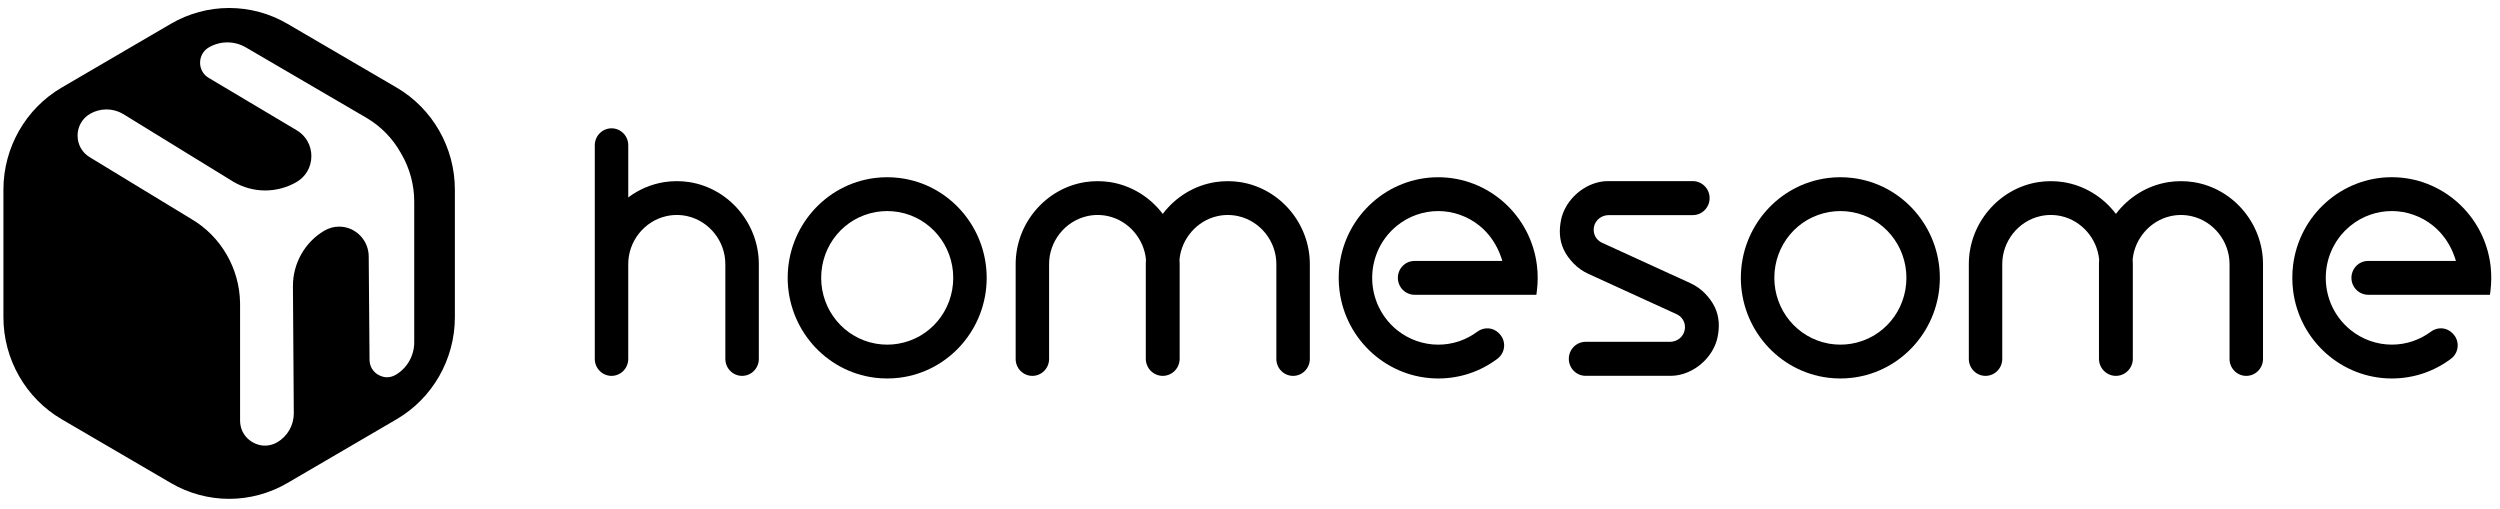 <svg xmlns="http://www.w3.org/2000/svg" width="162" height="33" viewBox="0 0 162 33" fill="none"><g clip-path="url(#clip0_9557_110)"><path d="M25.704 5.676L18.621 1.539C17.476 0.87 16.171 0.518 14.849 0.518C13.527 0.518 12.223 0.871 11.077 1.539L3.993 5.677C1.667 7.035 0.222 9.567 0.222 12.284V20.558C0.222 23.275 1.667 25.806 3.993 27.165L11.077 31.302C12.223 31.971 13.527 32.325 14.849 32.325C16.171 32.325 17.475 31.971 18.621 31.302L25.704 27.165C28.031 25.806 29.476 23.275 29.476 20.558V12.284C29.475 9.566 28.031 7.035 25.704 5.676ZM19.038 26.79C19.038 27.556 18.628 28.272 17.97 28.657C17.719 28.803 17.45 28.877 17.168 28.877C16.394 28.877 15.557 28.254 15.557 27.247V19.7L15.556 19.63C15.524 17.404 14.323 15.325 12.421 14.205L5.837 10.201C5.328 9.904 5.027 9.376 5.027 8.788C5.027 8.2 5.328 7.673 5.831 7.379C6.155 7.19 6.524 7.09 6.899 7.09C7.273 7.09 7.642 7.189 7.966 7.379L15.131 11.783C15.759 12.15 16.466 12.342 17.184 12.342C17.892 12.342 18.592 12.155 19.207 11.801C19.812 11.454 20.174 10.825 20.177 10.122C20.179 9.419 19.82 8.788 19.218 8.436L13.533 5.053C13.176 4.845 12.965 4.476 12.965 4.063C12.965 3.65 13.176 3.28 13.529 3.073C13.895 2.861 14.309 2.747 14.731 2.747C15.153 2.747 15.568 2.859 15.934 3.073L23.744 7.634C24.678 8.18 25.452 8.974 25.983 9.929L25.995 9.949C26.55 10.896 26.842 11.971 26.842 13.062V22.184C26.842 23.05 26.382 23.857 25.64 24.29C25.464 24.393 25.275 24.446 25.078 24.446C24.534 24.446 23.946 24.008 23.946 23.301L23.893 16.624C23.893 15.557 23.032 14.685 21.973 14.685C21.637 14.685 21.302 14.778 21.006 14.954C19.758 15.694 18.982 17.062 18.982 18.526L19.038 26.79Z" fill="black"></path><path d="M56.693 24.476C56.957 24.509 57.224 24.525 57.491 24.525C57.758 24.525 58.025 24.509 58.289 24.476C61.509 24.073 63.937 21.291 63.937 18.005C63.937 14.718 61.509 11.936 58.289 11.534C57.759 11.467 57.216 11.467 56.691 11.534C53.472 11.936 51.042 14.718 51.042 18.005C51.044 21.291 53.472 24.073 56.693 24.476ZM53.212 18.005C53.212 15.878 54.715 14.082 56.785 13.736C57.017 13.697 57.255 13.677 57.492 13.677C57.73 13.677 57.967 13.697 58.197 13.736L58.252 13.745C60.29 14.113 61.77 15.905 61.77 18.005C61.77 20.131 60.267 21.927 58.198 22.274C57.73 22.353 57.251 22.352 56.786 22.274L56.733 22.265C54.693 21.895 53.212 20.103 53.212 18.005Z" fill="black"></path><path d="M101.958 17.061C102.232 17.347 102.557 17.576 102.921 17.743L108.639 20.357C108.912 20.482 109.104 20.717 109.166 21.002C109.193 21.132 109.193 21.268 109.164 21.404C109.074 21.837 108.675 22.15 108.213 22.15H102.748C102.147 22.15 101.659 22.644 101.659 23.252C101.659 23.859 102.147 24.353 102.748 24.353H108.256C109.344 24.353 110.449 23.664 111.007 22.636C111.141 22.388 111.237 22.131 111.293 21.872C111.365 21.535 111.392 21.211 111.374 20.913C111.332 20.208 111.054 19.61 110.498 19.03C110.224 18.744 109.899 18.515 109.535 18.348L103.819 15.734C103.544 15.608 103.352 15.373 103.292 15.088C103.265 14.957 103.265 14.822 103.293 14.686C103.383 14.254 103.784 13.939 104.246 13.939H109.694C110.294 13.939 110.783 13.445 110.783 12.838C110.783 12.23 110.294 11.736 109.694 11.736H104.201C103.113 11.736 102.008 12.426 101.45 13.453C101.316 13.701 101.219 13.959 101.163 14.217C101.091 14.555 101.064 14.877 101.082 15.177C101.123 15.883 101.402 16.481 101.958 17.061Z" fill="black"></path><path d="M66.897 24.356C67.495 24.356 67.981 23.864 67.981 23.259V17.113C67.981 15.638 69.015 14.332 70.44 14.008C70.889 13.905 71.365 13.905 71.815 14.008C73.123 14.305 74.123 15.454 74.258 16.804C74.252 16.907 74.248 17.01 74.248 17.114V23.246C74.248 23.858 74.74 24.356 75.345 24.356C75.95 24.356 76.442 23.858 76.442 23.246V17.114C76.442 17.01 76.437 16.907 76.432 16.804C76.565 15.454 77.567 14.306 78.874 14.009C79.323 13.906 79.799 13.906 80.249 14.009C81.674 14.334 82.708 15.639 82.708 17.114V23.26C82.708 23.865 83.194 24.357 83.793 24.357C84.391 24.357 84.877 23.865 84.877 23.26V17.114C84.877 14.486 82.94 12.202 80.372 11.801C79.842 11.719 79.284 11.719 78.754 11.801C77.404 12.012 76.182 12.755 75.346 13.862C74.51 12.755 73.288 12.012 71.937 11.801C71.408 11.719 70.85 11.719 70.32 11.801C67.752 12.202 65.815 14.486 65.815 17.114V23.26C65.812 23.864 66.299 24.356 66.897 24.356Z" fill="black"></path><path d="M93.198 24.525C94.598 24.525 95.925 24.081 97.039 23.243C97.288 23.055 97.443 22.769 97.466 22.457C97.488 22.147 97.376 21.844 97.159 21.624L97.122 21.586C96.75 21.21 96.165 21.171 95.732 21.492C95.38 21.753 94.996 21.958 94.591 22.099L94.552 22.112C94.116 22.259 93.661 22.334 93.198 22.334C92.234 22.334 91.287 21.999 90.531 21.391C89.963 20.934 89.518 20.336 89.243 19.665L89.229 19.628C89.022 19.112 88.918 18.566 88.918 18.005C88.918 17.443 89.023 16.897 89.234 16.37L89.24 16.352C89.514 15.681 89.954 15.088 90.523 14.626C91.278 14.014 92.227 13.677 93.197 13.677C94.165 13.677 95.115 14.015 95.873 14.629C96.422 15.072 96.864 15.669 97.153 16.354C97.246 16.575 97.309 16.765 97.351 16.91H91.657C91.065 16.91 90.582 17.397 90.581 18.006C90.582 18.61 91.068 19.102 91.665 19.102H99.558L99.593 18.813C99.626 18.548 99.643 18.276 99.643 18.006C99.643 17.736 99.626 17.465 99.593 17.198C99.195 13.942 96.444 11.485 93.195 11.485C89.946 11.485 87.196 13.941 86.797 17.198C86.764 17.464 86.748 17.735 86.748 18.006C86.748 18.277 86.765 18.548 86.797 18.813C87.197 22.069 89.947 24.525 93.198 24.525Z" fill="black"></path><path d="M154.988 24.525C156.387 24.525 157.717 24.081 158.83 23.243C159.078 23.055 159.234 22.769 159.256 22.457C159.279 22.147 159.166 21.844 158.949 21.623L158.912 21.585C158.54 21.209 157.956 21.169 157.523 21.491C157.17 21.752 156.786 21.957 156.382 22.096L156.343 22.11C155.907 22.257 155.453 22.332 154.989 22.332C154.026 22.332 153.079 21.997 152.323 21.388C151.755 20.932 151.309 20.334 151.033 19.66L151.021 19.627C150.814 19.111 150.71 18.565 150.71 18.003C150.71 17.442 150.815 16.896 151.021 16.38L151.032 16.351C151.306 15.68 151.747 15.085 152.316 14.624C153.07 14.012 154.02 13.676 154.989 13.676C155.957 13.676 156.907 14.014 157.665 14.628C158.214 15.071 158.657 15.668 158.946 16.353C159.039 16.574 159.102 16.764 159.144 16.909H153.45C152.857 16.909 152.374 17.396 152.373 18.005C152.374 18.609 152.86 19.101 153.458 19.101H161.35L161.386 18.812C161.418 18.547 161.434 18.276 161.434 18.005C161.434 17.735 161.417 17.462 161.386 17.197C160.987 13.941 158.237 11.483 154.988 11.483C151.739 11.483 148.988 13.939 148.59 17.197C148.557 17.461 148.542 17.734 148.542 18.005C148.542 18.276 148.559 18.548 148.59 18.812C148.988 22.069 151.739 24.525 154.988 24.525Z" fill="black"></path><path d="M118.458 24.476C118.722 24.509 118.989 24.525 119.256 24.525C119.523 24.525 119.79 24.509 120.054 24.476C123.274 24.073 125.702 21.291 125.702 18.005C125.702 14.718 123.274 11.936 120.054 11.534C119.524 11.467 118.981 11.467 118.457 11.534C115.237 11.936 112.807 14.718 112.807 18.005C112.809 21.291 115.238 24.073 118.458 24.476ZM114.977 18.005C114.977 15.878 116.48 14.082 118.551 13.736C118.783 13.697 119.021 13.677 119.258 13.677C119.495 13.677 119.734 13.697 119.963 13.736L120.018 13.745C122.056 14.113 123.536 15.905 123.536 18.005C123.536 20.131 122.033 21.927 119.964 22.274C119.495 22.353 119.017 22.352 118.552 22.274L118.5 22.265C116.458 21.895 114.977 20.103 114.977 18.005Z" fill="black"></path><path d="M128.662 24.356C129.26 24.356 129.746 23.864 129.746 23.259V17.113C129.746 15.638 130.78 14.332 132.205 14.008C132.654 13.905 133.13 13.905 133.58 14.008C134.887 14.305 135.89 15.454 136.023 16.804C136.017 16.907 136.013 17.01 136.013 17.114V23.246C136.013 23.858 136.505 24.356 137.109 24.356C137.715 24.356 138.207 23.858 138.207 23.246V17.114C138.207 17.01 138.203 16.907 138.197 16.804C138.33 15.454 139.332 14.306 140.64 14.009C141.089 13.906 141.563 13.906 142.014 14.009C143.44 14.334 144.474 15.639 144.474 17.114V23.26C144.474 23.865 144.96 24.357 145.558 24.357C146.155 24.357 146.643 23.865 146.643 23.26V17.114C146.643 14.486 144.705 12.202 142.137 11.801C141.607 11.719 141.049 11.719 140.519 11.801C139.169 12.012 137.946 12.755 137.111 13.862C136.276 12.755 135.053 12.012 133.703 11.801C133.173 11.719 132.615 11.719 132.085 11.801C129.517 12.202 127.58 14.486 127.58 17.114V23.26C127.578 23.864 128.065 24.356 128.662 24.356Z" fill="black"></path><path d="M39.626 24.356C40.224 24.356 40.71 23.864 40.71 23.259V17.112C40.71 15.638 41.744 14.332 43.169 14.008C43.619 13.905 44.094 13.905 44.544 14.008C45.969 14.333 47.002 15.638 47.002 17.112V23.259C47.002 23.864 47.489 24.356 48.087 24.356C48.685 24.356 49.172 23.864 49.172 23.259V17.112C49.172 14.485 47.234 12.201 44.666 11.8C44.137 11.718 43.578 11.718 43.049 11.8C42.2 11.933 41.402 12.273 40.711 12.793V9.411C40.711 8.805 40.225 8.315 39.627 8.315C39.029 8.315 38.542 8.807 38.542 9.411V23.259C38.541 23.864 39.029 24.356 39.626 24.356Z" fill="black"></path></g><defs><clipPath id="clip0_9557_110"><rect width="162" height="33" fill="white"></rect></clipPath></defs></svg>
